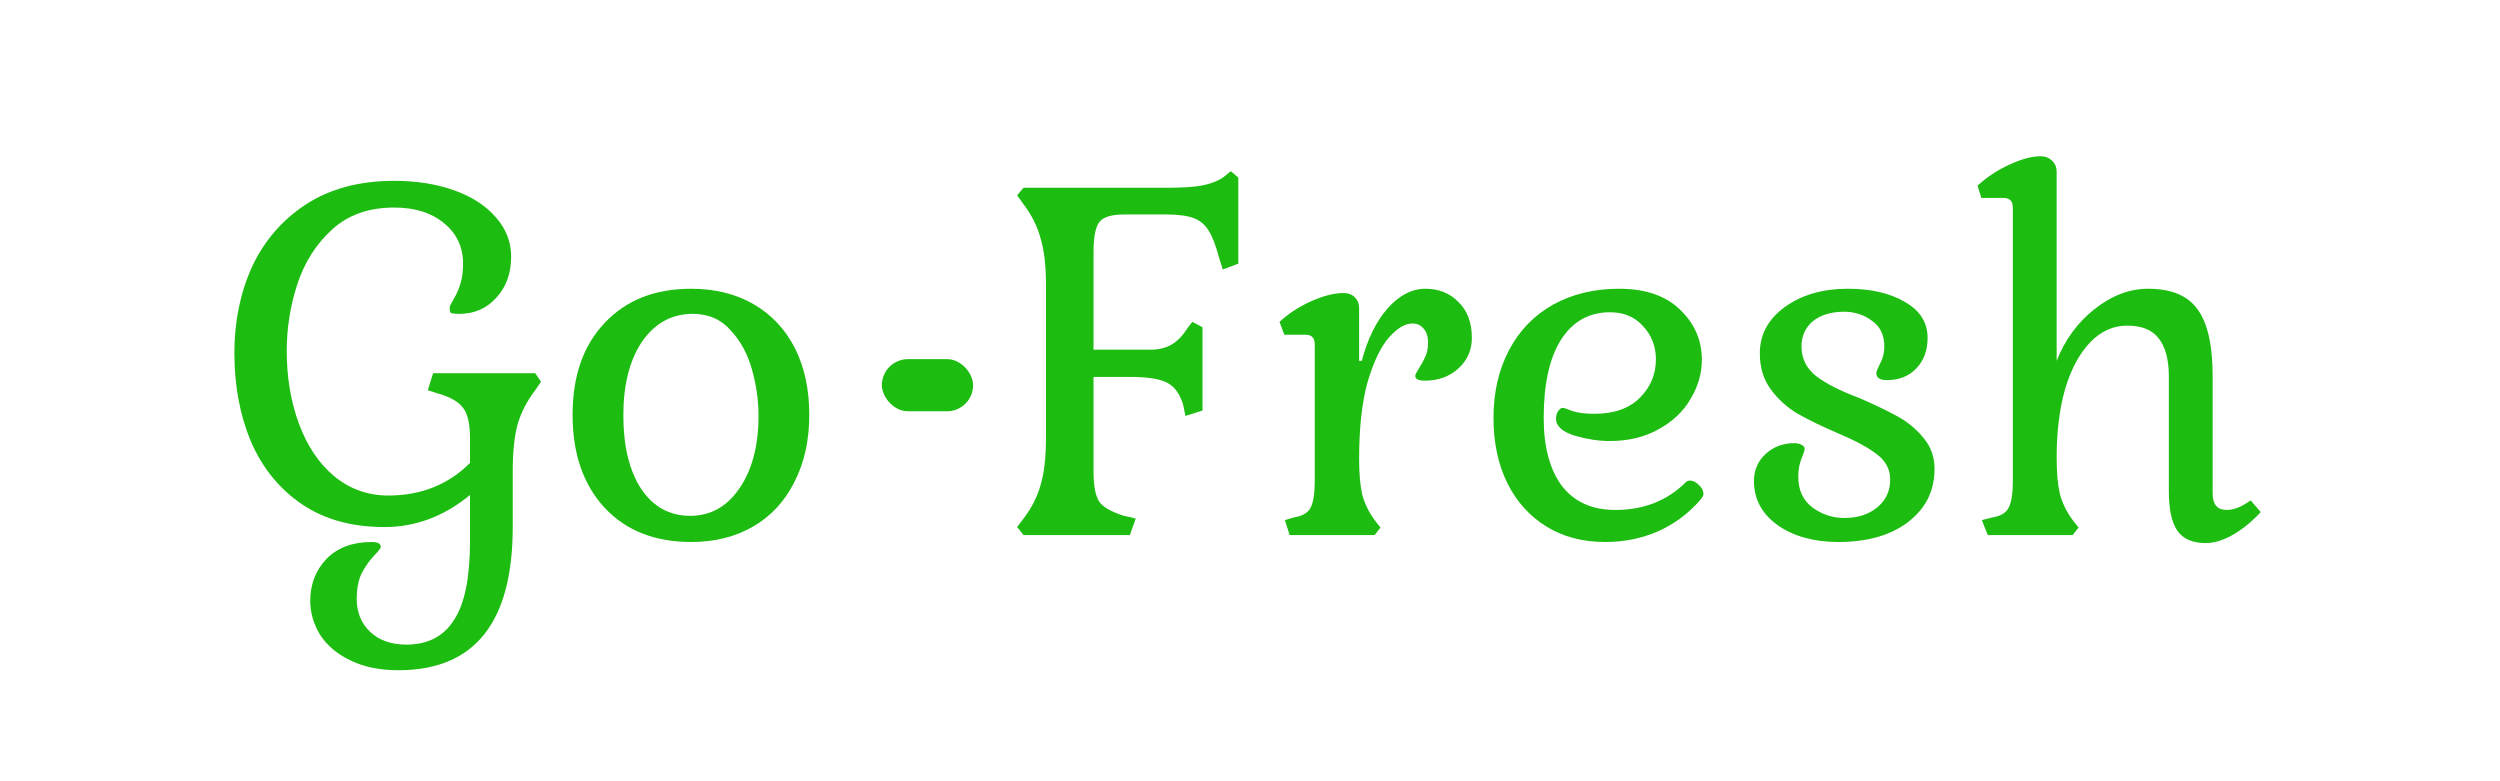<svg width="160" height="50" viewBox="0 0 160 50" fill="none" xmlns="http://www.w3.org/2000/svg">
<path d="M141.166 34.757C140.322 34.757 139.718 34.494 139.354 33.97C138.989 33.446 138.806 32.602 138.806 31.44V24.088C138.806 23.017 138.59 22.207 138.157 21.66C137.746 21.113 137.074 20.84 136.139 20.84C135.25 20.84 134.464 21.193 133.78 21.9C133.096 22.606 132.56 23.598 132.173 24.875C131.808 26.151 131.626 27.621 131.626 29.285C131.626 30.243 131.694 31.018 131.831 31.611C131.99 32.203 132.264 32.762 132.652 33.286L133.028 33.765L132.652 34.244H127.215L126.838 33.286L127.522 33.115C128.047 33.024 128.389 32.819 128.548 32.5C128.731 32.158 128.822 31.588 128.822 30.79V13.351C128.822 13.1 128.776 12.929 128.685 12.838C128.594 12.724 128.434 12.667 128.206 12.667H126.804L126.565 11.881C127.158 11.334 127.83 10.889 128.582 10.547C129.357 10.182 130.03 10 130.6 10C130.896 10 131.136 10.091 131.318 10.274C131.523 10.456 131.626 10.695 131.626 10.992V23.096C132.15 21.751 132.959 20.646 134.053 19.779C135.148 18.913 136.287 18.48 137.473 18.48C138.977 18.48 140.037 18.925 140.653 19.814C141.291 20.68 141.61 22.105 141.61 24.088V31.576C141.61 32.283 141.907 32.636 142.499 32.636C142.978 32.636 143.491 32.431 144.038 32.021L144.688 32.773C144.118 33.389 143.514 33.879 142.876 34.244C142.26 34.586 141.69 34.757 141.166 34.757Z" fill="#1DBC11"/>
<path d="M117.656 34.688C116.105 34.688 114.817 34.335 113.792 33.628C112.766 32.899 112.253 31.953 112.253 30.79C112.253 30.106 112.492 29.536 112.971 29.08C113.473 28.602 114.099 28.362 114.852 28.362C115.011 28.362 115.159 28.396 115.296 28.465C115.433 28.533 115.501 28.625 115.501 28.738C115.501 28.807 115.433 29.012 115.296 29.354C115.159 29.673 115.091 30.061 115.091 30.517C115.091 31.36 115.387 32.01 115.98 32.466C116.596 32.922 117.279 33.15 118.032 33.15C118.898 33.15 119.605 32.922 120.152 32.466C120.699 32.01 120.972 31.417 120.972 30.688C120.972 30.026 120.676 29.479 120.083 29.046C119.513 28.613 118.681 28.169 117.587 27.713C116.584 27.279 115.741 26.869 115.057 26.482C114.396 26.094 113.826 25.581 113.347 24.943C112.868 24.305 112.629 23.53 112.629 22.618C112.629 21.41 113.165 20.418 114.236 19.643C115.308 18.868 116.653 18.48 118.271 18.48C119.753 18.48 120.972 18.765 121.93 19.335C122.887 19.882 123.366 20.646 123.366 21.626C123.366 22.424 123.127 23.074 122.648 23.575C122.169 24.077 121.542 24.327 120.767 24.327C120.311 24.327 120.083 24.179 120.083 23.883C120.083 23.792 120.163 23.587 120.323 23.267C120.505 22.948 120.596 22.584 120.596 22.173C120.596 21.444 120.334 20.897 119.81 20.532C119.286 20.144 118.693 19.951 118.032 19.951C117.188 19.951 116.516 20.156 116.014 20.566C115.536 20.976 115.296 21.512 115.296 22.173C115.296 22.948 115.615 23.587 116.254 24.088C116.892 24.567 117.792 25.023 118.955 25.456C119.958 25.889 120.79 26.288 121.451 26.653C122.112 27.017 122.671 27.485 123.127 28.055C123.583 28.602 123.811 29.251 123.811 30.004C123.811 31.417 123.241 32.557 122.101 33.423C120.984 34.267 119.502 34.688 117.656 34.688Z" fill="#1DBC11"/>
<path d="M102.73 34.688C101.293 34.688 100.04 34.358 98.968 33.697C97.897 33.035 97.065 32.112 96.472 30.927C95.879 29.719 95.583 28.328 95.583 26.755C95.583 25.114 95.914 23.666 96.575 22.413C97.236 21.159 98.17 20.19 99.379 19.506C100.61 18.822 102.023 18.48 103.619 18.48C105.306 18.48 106.605 18.925 107.517 19.814C108.451 20.703 108.919 21.774 108.919 23.028C108.919 23.894 108.679 24.726 108.201 25.524C107.745 26.322 107.061 26.972 106.149 27.473C105.26 27.975 104.211 28.226 103.003 28.226C102.319 28.226 101.578 28.112 100.781 27.884C99.983 27.633 99.584 27.268 99.584 26.789C99.584 26.607 99.629 26.448 99.721 26.311C99.812 26.174 99.914 26.105 100.028 26.105C100.097 26.105 100.302 26.174 100.644 26.311C101.008 26.425 101.476 26.482 102.046 26.482C103.299 26.482 104.268 26.14 104.952 25.456C105.636 24.772 105.978 23.951 105.978 22.994C105.978 22.173 105.704 21.466 105.157 20.874C104.633 20.281 103.926 19.985 103.037 19.985C101.692 19.985 100.644 20.578 99.891 21.763C99.162 22.925 98.797 24.59 98.797 26.755C98.797 28.602 99.185 30.049 99.96 31.098C100.758 32.124 101.898 32.637 103.379 32.637C105.203 32.637 106.708 32.044 107.893 30.858C107.961 30.79 108.052 30.756 108.166 30.756C108.349 30.756 108.531 30.847 108.714 31.029C108.919 31.212 109.021 31.406 109.021 31.611C109.021 31.679 108.999 31.748 108.953 31.816C108.907 31.861 108.885 31.896 108.885 31.919C108.109 32.83 107.186 33.526 106.115 34.004C105.066 34.46 103.938 34.688 102.73 34.688Z" fill="#1DBC11"/>
<path d="M82.231 33.286L82.812 33.115C83.359 33.024 83.712 32.819 83.872 32.5C84.054 32.158 84.145 31.588 84.145 30.79V22.105C84.145 21.854 84.1 21.683 84.009 21.592C83.918 21.478 83.758 21.421 83.53 21.421H82.196L81.889 20.6C82.481 20.053 83.165 19.609 83.94 19.267C84.715 18.925 85.399 18.754 85.992 18.754C86.288 18.754 86.528 18.845 86.71 19.027C86.892 19.21 86.984 19.438 86.984 19.711V23.096H87.155C87.519 21.706 88.066 20.589 88.796 19.745C89.548 18.902 90.357 18.48 91.224 18.48C92.09 18.48 92.797 18.765 93.344 19.335C93.914 19.882 94.199 20.646 94.199 21.626C94.199 22.401 93.914 23.051 93.344 23.575C92.774 24.099 92.056 24.362 91.189 24.362C90.779 24.362 90.574 24.259 90.574 24.054C90.574 23.985 90.654 23.826 90.813 23.575C90.973 23.324 91.11 23.074 91.224 22.823C91.338 22.572 91.395 22.276 91.395 21.934C91.395 21.546 91.303 21.25 91.121 21.045C90.939 20.817 90.699 20.703 90.403 20.703C89.924 20.703 89.423 20.999 88.898 21.592C88.374 22.185 87.918 23.131 87.531 24.43C87.166 25.729 86.984 27.382 86.984 29.388C86.984 30.323 87.052 31.087 87.189 31.679C87.348 32.249 87.611 32.785 87.975 33.286L88.351 33.765L87.975 34.244H82.538L82.231 33.286Z" fill="#1DBC11"/>
<path d="M65.096 33.731L65.506 33.184C66.03 32.5 66.395 31.782 66.6 31.029C66.828 30.277 66.942 29.274 66.942 28.02V18.206C66.942 16.998 66.828 16.018 66.6 15.266C66.395 14.491 66.03 13.761 65.506 13.077L65.096 12.496L65.506 12.017H74.67C75.605 12.017 76.346 11.972 76.893 11.88C77.463 11.767 77.918 11.596 78.26 11.368L78.773 10.957L79.252 11.368V16.873L78.26 17.249L78.021 16.497C77.816 15.722 77.599 15.152 77.371 14.787C77.143 14.399 76.824 14.126 76.414 13.966C76.004 13.807 75.422 13.727 74.67 13.727H71.934C71.137 13.727 70.612 13.887 70.362 14.206C70.111 14.525 69.986 15.163 69.986 16.121V22.378H73.644C74.146 22.378 74.579 22.276 74.944 22.07C75.331 21.865 75.696 21.489 76.038 20.942L76.311 20.6L76.961 20.942V26.276L75.867 26.618L75.73 25.934C75.525 25.228 75.183 24.749 74.704 24.498C74.225 24.247 73.428 24.122 72.311 24.122H69.986V30.14C69.986 31.098 70.111 31.759 70.362 32.123C70.612 32.465 71.137 32.762 71.934 33.013L72.687 33.184L72.311 34.243H65.506L65.096 33.731Z" fill="#1DBC11"/>
<path d="M44.236 34.688C41.911 34.688 40.064 33.959 38.697 32.5C37.329 31.018 36.645 29.035 36.645 26.55C36.645 24.065 37.329 22.105 38.697 20.669C40.064 19.21 41.911 18.48 44.236 18.48C45.764 18.48 47.097 18.811 48.237 19.472C49.377 20.133 50.254 21.068 50.87 22.276C51.485 23.484 51.793 24.909 51.793 26.55C51.793 28.191 51.474 29.628 50.836 30.858C50.22 32.09 49.342 33.035 48.203 33.697C47.063 34.358 45.741 34.688 44.236 34.688ZM44.168 33.013C45.467 33.013 46.516 32.431 47.314 31.269C48.134 30.083 48.545 28.533 48.545 26.618C48.545 25.638 48.408 24.658 48.134 23.678C47.861 22.675 47.405 21.831 46.767 21.147C46.151 20.441 45.342 20.087 44.339 20.087C42.994 20.087 41.911 20.68 41.09 21.865C40.292 23.051 39.894 24.624 39.894 26.584C39.894 28.545 40.27 30.106 41.022 31.269C41.797 32.431 42.846 33.013 44.168 33.013Z" fill="#1DBC11"/>
<path d="M25.498 42.895C24.289 42.895 23.252 42.678 22.386 42.245C21.543 41.835 20.904 41.288 20.471 40.604C20.061 39.92 19.856 39.202 19.856 38.45C19.856 37.401 20.198 36.512 20.881 35.782C21.588 35.053 22.557 34.688 23.788 34.688C24.175 34.688 24.369 34.791 24.369 34.996C24.369 35.087 24.221 35.281 23.925 35.577C23.628 35.896 23.366 36.273 23.138 36.706C22.933 37.139 22.831 37.686 22.831 38.347C22.831 39.191 23.115 39.886 23.685 40.433C24.255 40.98 25.03 41.254 26.011 41.254C27.378 41.254 28.393 40.729 29.054 39.681C29.738 38.655 30.08 36.968 30.08 34.62V31.679C28.416 33.047 26.592 33.731 24.609 33.731C22.511 33.731 20.745 33.241 19.308 32.261C17.872 31.28 16.79 29.947 16.06 28.26C15.353 26.573 15 24.681 15 22.584C15 20.578 15.376 18.742 16.128 17.078C16.904 15.414 18.055 14.081 19.582 13.078C21.132 12.075 23.013 11.573 25.224 11.573C26.66 11.573 27.948 11.778 29.088 12.188C30.228 12.599 31.117 13.18 31.755 13.932C32.393 14.662 32.713 15.494 32.713 16.429C32.713 17.5 32.393 18.378 31.755 19.061C31.14 19.745 30.353 20.087 29.396 20.087C29.099 20.087 28.917 20.064 28.849 20.019C28.803 19.973 28.78 19.859 28.78 19.677C28.78 19.609 28.86 19.438 29.02 19.164C29.202 18.868 29.35 18.537 29.464 18.172C29.578 17.808 29.635 17.375 29.635 16.873C29.635 15.802 29.225 14.935 28.404 14.274C27.606 13.613 26.546 13.283 25.224 13.283C23.605 13.283 22.283 13.75 21.258 14.685C20.232 15.619 19.491 16.782 19.035 18.172C18.579 19.563 18.351 20.988 18.351 22.447C18.351 24.156 18.613 25.718 19.137 27.131C19.662 28.545 20.414 29.662 21.394 30.482C22.397 31.303 23.549 31.713 24.848 31.713C26.945 31.713 28.689 31.018 30.08 29.628V28.055C30.08 27.12 29.931 26.47 29.635 26.105C29.361 25.718 28.826 25.41 28.028 25.182L27.378 24.977L27.72 23.883H34.251L34.627 24.43L34.251 24.977C33.727 25.661 33.351 26.39 33.123 27.166C32.918 27.941 32.815 28.944 32.815 30.175V33.731C32.815 39.84 30.376 42.895 25.498 42.895Z" fill="#1DBC11"/>
<rect x="56.44" y="22.985" width="5.838" height="3.336" rx="1.668" fill="#1DBC11"/>
</svg>
